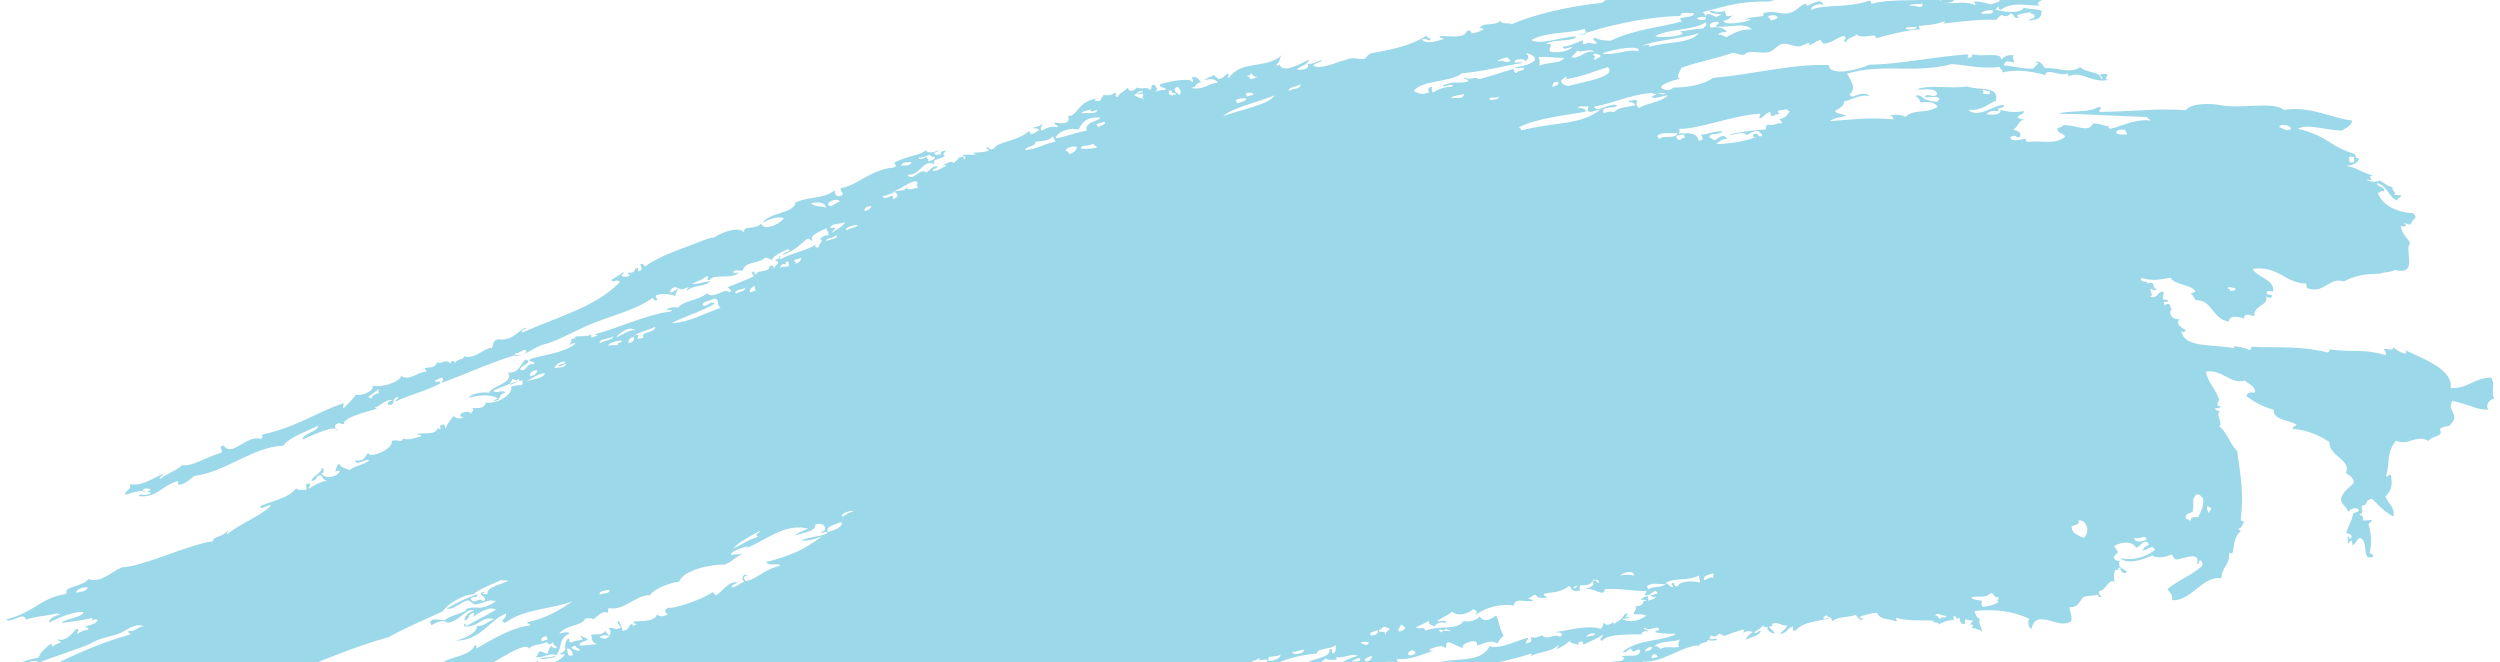 <?xml version="1.0" encoding="utf-8"?>
<!-- Generator: Adobe Illustrator 28.1.0, SVG Export Plug-In . SVG Version: 6.00 Build 0)  -->
<svg version="1.1" id="Livello_1" xmlns="http://www.w3.org/2000/svg" xmlns:xlink="http://www.w3.org/1999/xlink" x="0px" y="0px"
	 viewBox="0 0 842 223" style="enable-background:new 0 0 842 223;" xml:space="preserve">
<style type="text/css">
	.st0{opacity:0.799;clip-path:url(#SVGID_00000078038696849049618030000000481438886604030909_);}
	.st1{opacity:0.7;fill-rule:evenodd;clip-rule:evenodd;fill:#4EB9D8;enable-background:new    ;}
</style>
<g>
	<defs>
		<path id="SVGID_1_" d="M-170,0H952c8.8,0,16,7.2,16,16v191c0,8.8-7.2,16-16,16H-170c-8.8,0-16-7.2-16-16V16
			C-186,7.2-178.8,0-170,0z"/>
	</defs>
	<clipPath id="SVGID_00000023261954314089714190000014791630760058274979_">
		<use xlink:href="#SVGID_1_"  style="overflow:visible;"/>
	</clipPath>
	
		<g id="Gruppo_di_maschere_237" style="opacity:0.799;clip-path:url(#SVGID_00000023261954314089714190000014791630760058274979_);">
		<path id="Tracciato_28407" class="st1" d="M-139.4,383.5c5.1-0.7,11.9-2,15-3.5c3.2,2.2,10.6-4.1,13.5-0.3
			c2.2-0.5-0.2-2.4,2.3-2.8c2,0,3.6,0.5,5.7,0.3c0.9-1.7,4.4-2.1,5.7-0.9c-0.7,0.2-0.2,0.8-0.7,1.1c-2.6-0.6-7.8,1.5-9.6,3
			c3.9-1.2,9.3-1.9,12.3-3.9c-0.6,0.1-1.5,0.5-1.8,0.1c1.6-0.4,1.2-1.3,2.8-1.7c0.7,0.7-0.9,1.6,1.1,0.9c0.5-0.6,0.5-1.3,1.6-1.8
			c4,0,9.6-1.1,12.5-3.2c6.4,1.5,14.4-5.8,17.8-1.2c3.8-2.5,8.3-3.7,12.9-3.5c1-0.4-0.3-1.3,1-1.6c5.3,0.8,9.9-4.6,15.4-5.4
			c0.5,1.6-5.3,1.5-2.8,2.7c6.5-4,14.1-3.2,19.8-5.3c0.3,0.9-2,1.1-1.2,2.2c1.5-0.7,5.4-1.2,7.1-2.6c0.4,0.4,1.1,0.4,1.3,1.3
			c3.3-2.2,7.4-1.8,12-2.6c0.2-1.1-2.1-0.9-0.8-1.4l3-1.1c-0.4,0.7,0.1,1.6,1.3,1.3c4-2.2,9.8-3.2,13-6.1c-0.7,1.9,1.5-0.1,1.7-0.2
			c0.1,0,0.3,0.7,0.4,0.7c8.6-1.1,22-10.3,26.8-9.5c-1.3-0.5,0.9-3.1,3.3-2.6c0.9,0.8-0.6,1.1-0.1,1.8c11.7-5.2,25.3-9.3,39.2-14.9
			c-0.4,0.1-1,0.4-1.2,0c6.8-2,10.2-2.1,15.2-5c5.3-1.3,14.2-5.2,16.9-6.1c-0.6,0-3.2,0.3-2.1-0.5c6.6,0.3,11.2-1.5,18.4-4.5
			c1.6,1.5,6.9-0.5,5.9-2.3c-1.7,0.4-2.4,1.1-2.5,1.8c-0.9-0.3-2.6,1-2.8-0.7c2.5-0.9,10.1-4.3,7-1.4c6.8-4.2,10.7-2.5,16.8-6
			c3.3,3,10.7-3.4,11.2-1.3c1.3-1.6,4.1-2.5,6.8-1.7c-3.6,2.5-7,3-9.1,4.8c1.5-0.7,3-1.2,3.8-0.6c1.5-2,3.7-2.7,6.3-2.4
			c-1-1.6,1.8-1,2.4-0.9c-0.1-1.4-1.7,0.3-1.8-1c2.8-1.8,7-2.8,10.8-2.9c-0.9,0.4-1.5,0.9-1.5,1.5c2.4-1.6,6.6-0.8,5.9-3.1
			c-1.1,0.2-2.9,1.7-3.6,1c2.6-1.7,5.6-2.5,8.7-2.5c-0.7,0.2-3.5,1.3-1.7,1.1c2.5-0.5,2.6-1.6,3.9-2.4c6.4,0.7,9.4-1.5,15.1-2.7
			c-0.1-1.5,3-2.3,5.2-3.3c0.3,0.4,0.7,0.7,1.1,0.9c0.7,0.9-1.7,1-0.6,2c2-0.6,6.1-2.9,9.8-2.4c0.8-1.2,6.1-4.2,8.1-2.2
			c-3.2,1.6-5.9,3.1-8.2,3.1c0.2,1.4-10.4,3.1-8.3,4.9c-0.7-0.6-1.7-0.7-2.6-0.3c-0.4,0.8-1.6,1.9-2.1,3.4c-1.3-2.6-2.2,2.3-4,0.2
			c-1.7,0.3-0.4,1.3-1.3,1.8c-1.5,0.2-2.6-0.5-4.2-0.1c-9.4,6.9-23.8,8.5-34.2,13.6c2.7-0.6,5.7-1.9,7.7-1.2c-0.8,0.4-3-0.1-2.9,1.1
			c1.1,0,2.5-0.8,3.3-0.4c-2.3,1.6-5.2,0.4-5.8,1.3c2.9-0.9,0.7,1.4,0.9,1.4c1.3,0.2,2.2-1.3,4.5-0.4c-0.3-0.7-1-0.6-1.4-1.2
			c1.1-0.3,1.5,0.6,2.6,0.3c4.6-6.2,17.1-6.9,23.9-11.8c1.5,1.7,2.6,0.1,1.9-0.7c1.6-0.2,3.2,0.1,4.7,0.8c0.6-3.2,8-2.8,9.8-5.5
			c4.3,1,9.5-4,13-5c-0.4,0.1-0.8-0.1-0.9-0.5c1.6-0.8,2.4-1.6,4.1-1.1c-0.6,1.3-1.2-0.2-2.6,0.6c5,1.2,9.3-2.9,14.8-3.9
			c0.6-0.8,1.4-1.6,2.2-2.2c1.5,0.7,4-0.7,6.2-1.5c-0.2-1.2,0.2-2.2,2.5-2.7c-3.9-1.5-8.1,0.8-11,2.4c0.9-2-1.9-1.2-0.5-2.9
			c2.6,1.5,9.4-2.8,11.7-3.1c-1,0.2-2.2,0.6-2.6-0.3c1.4-0.6,3.6-2.5,5.3-2c-2.6,0.6-1.1,2-3.4,1.3c1.6,0.9,3.5,1.2,5.3,1.1
			c-0.3-1.2-1.9,0.2-2-1.4c0.5-0.2,0.4-0.5,0.8-0.7c1.2,0.7,5.5-1.6,4.9,0.3c3.2-1.9,8.5-3.5,11.2-2c5.4-3,9.4-5.7,15.7-7.1
			c0.4,0.5,0.6,1.4,1.3,1.3c-0.1-0.9,1.2-1.5,1.6-2.3c0.9,1.2,1.3-0.5,1.9,0.2c-0.6,0.3-0.1,1-0.3,1.4c0.8-0.4,1.7-0.6,2.6-0.5
			c-0.3-1.2-1.9,0.2-2-1.4c1.2-0.4,1.2-1.1,2-1.6c2.6,0.6,4.2-2.8,8.4-2.6c0.1,0.5-0.3,0.9,0.3,1.6c1.7-0.8,0.8-2.2,2.3-3
			c0.2,0.6-0.4,0.9-0.3,1.4c0.9-3.5,8.2-2.6,9.8-3.1c-0.6,0.1-1.5-0.2-0.9-0.5c8.1-2.1,14.3-5.2,21.6-7.7c0.3,0.4-0.4,0.8,0.4,0.7
			c3.1-1.5,17.5-11.3,16.8-5.9c0.4,0,1-0.3,1.2,0c-0.5,0.3-1.4,0.4-1.2,0.9c1.8,0.1,3.9-2,5.8-2.9c0.7,0.4,1.4,0.7,2.2,1
			c2.2-3.8,6.7-0.6,9.8-2.9c0.7,0.9-1.7,0.9-0.6,1.9c3.3-4.6,12.9-4.9,19.3-8.2c0.7,0.9-2.9,0.6-1.3,1.7c4.4-2.7,14.4-4.5,20.1-7.5
			c-0.9,1.6,2-0.1,2.7,0.8c-2.9,3.8-8.5,3-13.2,6.9c0.5,0.4,0.4,2.1,1.4,1.7c-0.2-3.9,6.7-3.8,10.1-6.3c0.5,0.5,1.7-0.2,1.7,1.1
			c2.6-3.3,10.2-5.1,16.4-5.7c0.6-2.1,4.8-1.2,6.8-3c-0.8,0.9,0.3,2.3-1.3,3c-1-0.8,0.7-2-1.2-1.3c0.7,2.9-6.3,3-7.2,4.4
			c1.3-0.3-0.3,0.8,0.7,1.5c1.5-1.7,3.9-1.1,5.1-2.9c1.6,0.8,6.1,0.6,2.8-0.9c2.7,1.6,5.6-1.2,8.2,0c-5.3,1.3-6.4,3.6-10.2,4.9
			c2.9,0.6,3.8-0.5,6-1.1c0.2,0.4,0.2,0.8,0.1,1.3c6.9-1.9,11.3-3.7,17.6-2.9c-0.1-0.5-0.6-1-0.1-1.2c3.7,0.6,9-1.7,12.1-2.8
			c-0.6,0.1-1.2,0.2-1.3-0.5c2-0.6,4.3-1.7,5.2-0.3c1-0.5-0.3-1.8,1.2-2c1.8,0.4,3.1,1.7,5.1,1.9c-2.1-1,5.3-4,4.4-0.8
			c3-0.6,4.1-2.2,7-0.7c0.4-1,1.1-1.9,2-2.6c-1.9-3.5-1.1-4.2-2.5-6.8c-2.2,1.5-3.8,2.4-5.7,0.3c-0.1,1.1-3.9,2.2-5.2,1.5
			c-2.1,3.3-8,1.4-12.9,3.3c-0.6-1.9-1.8,0-3.2-1.2c1.6-0.6,2.9-1.4,4.4-2.1c-0.1,1.3,0.7,1.4,2,1.9c0.2-1.3,2.7-1.7,3.8-1.1
			c-0.2-1.7-2.3-0.1-3-0.8c1.6-1.1,3.7-2,5-3.1c1.9,1.8,5.3,0.7,7.1-0.8c1.3,0.6,1.4,0.7,0.8,1.9c3.7-2.7,8.3-3.8,12.9-3.2
			c0.1-3.1,5.4-0.5,6.6-1.8c-0.7,0-1.4-0.3-1.9-0.7c1.6-0.1,1.1-1,2.7-1.1c0.5,1.5,2.3,0.9,3.6,1.1c0.2-0.8-1.9-0.9-0.6-1.5
			c4.1-0.6,5.8-0.7,8.3-2.6c0.9,1.1,1,2.3,3.7,1.5c-0.3-0.5-0.4-1.1-0.1-1.6c-1.4-0.2-1.5,1.6-2.3,0.6c2.4-1.5,5.4,0.5,6.7-2.6
			c0.8,0.2,1.9-0.2,2,1.1c-1,0.1-0.9-1.4-2.3-0.6c1.3,1.6-1.1,2.2-2.5,2.7c3.1-0.6,6.5,3,6.7,0c5-0.3,8.7,0.6,14,0.7
			c0.1,0.6-0.5,0.8-0.5,1.4c2.7,0.2,3.2-2.9,4.3-0.6c-2.2,0.6-5.1,0.9-5.7,2.2c0.7-0.2,1.5-0.1,2.1,0.3c-2.4-0.4,0.1,1.6-3.9,1.8
			c0.9,1.3-0.9,1.5-0.5,2.6c1.3,0.3,3.2-0.2,4.2,0.6c-3.1,2-5.4,2.2-8.1,1.2c0.6-0.4,2.5-0.2,2.2-0.9c-2.5,0.8,1.1-1.7-1.4-0.9
			c-0.8,1.9-2.4,2.4-3.7,3.4c0.3-1.8-1.7,1.5-3.2-0.4c-0.6,0.6-0.4,1.5-1.2,2c-4.5-1.5-11.4,0.7-15.4,1.1c0.9,0.2,2.2-0.2,2.5,1
			c-0.5,0.1-0.4,0.4-0.8,0.6c-2.1-1.3-4.4,1.4-5.9-0.5c-2.4,0.7-2.1,1-3.9,0.6c-0.1,0.9,1,1.7-1.7,2.1c-0.2-0.8,0.9-1.1,0.7-1.9
			c-3.7,0.9-9.8,4.1-12.9,2.8c-3.5,7.4-16.7,2.2-19.7,7.8c-0.2-0.5-1-0.1-1.3-0.5c1.3-0.1,1.6-0.6,0.9-1.5c-2.3,0.8-2.3,0.6-6,0.9
			c1.7,1.8,5.2,0.4,7.2,1.6c-0.7,1-3.3,1.3-5,1.9c1.1,0.9,5.3-0.3,6.6-0.7c0.1,0-0.3-1.3,0.4-1.4c0.7-0.1,1.7,0.7,2.4,0.6
			c3.3-0.6,7-3.8,9.6-2c-1.7,0.3-2.3,1-2.3,1.9c7.4-3.1,12.7-3.3,21.3-6.1c0.2,0.4-0.2,0.5-0.1,0.9c2.6-1.7,6.5-1.1,9.2-3.8
			c0.1,0.6-0.5,0.8-0.4,1.4c1.6-0.8,3.1-1.7,4.4-2.9c-0.6,1.2,2.1,0.8,2.8,1.8c-0.4-0.8-0.1-1.3,0.9-1.5c1.2,0.3-0.2,1.1,0.9,1
			c2.2-1.1,4.8-2,6.3-3.3c0.3,0.7-1.8,1.9-0.2,2.1c2.1-2.7,10.9-1.9,13.7-2.2c-1.5-0.1,1-1.6,1.7-0.8c0.2-1.1-2.3-0.7-1-1.4
			c1.2,1.3,3.8-0.5,4.5,0.1c1.2,1.2-1.5,0.6-0.9,1.5c2.3,0.4,4.7,0.5,7,0.4c-3.6,2.6-13.1,1.7-18,6.1c0.7,0.8,1.9-0.8,2.6-1.1
			c1.3,2.4,1.7-0.2,3.2,0.5c0.1,3.3-4.9,1-6.5,2.5c0.6-0.1,1.1-0.2,1.2,0.5c-0.5,0.1-0.4,0.4-0.8,0.6c-2.9,0.5-8.5,0.4-8,2.5
			c-2.3,0.4-5.1-1.7-6.7-0.3c2.6,0.1,5.2,0.3,6.9,1.9c0.2,0.5-3.2,1.1-1.5,1.2c2.8-2.1,4.1-2.2,7.2-3.1c-0.6-0.5-2.2,0.6-2.3-0.7
			c1.4-0.2,3.4-1.3,3.9-0.2c-1.1,0.9,1.5,1.8,1.3,0.9c-1.4,0-0.2-1.5,0.3-1.7c0.3,0.5,1.2,0.1,2-0.1c0.1,0.6,0.5,1.1,1,1.4
			c1-0.3,2-0.8,2.9-1.5c6.6,0.6,13.1-5.4,19-5.4c-0.3,0.1-0.5,0.2-0.3,0.5c0.4-1.9,3.6-1.2,3-2.3c0.6,0.2,3.3,0.3,3.3-0.3
			c-0.5-0.6-2.1,0.5-2.5-0.3c-0.1-0.4,0.3-0.7,0.6-1c1.5,0.8,1.5,0.2,2.7-0.6l1.7,0.8c2.1-0.9,4.2-1.6,6.4-2.2
			c0.2,0.4,0.1,0.8-0.1,1.2c0.9-0.7,2.2-0.8,3.2-0.3c-1,0.6-1.9,1.5-2.4,2.6c1.7-1,5-1.3,5.1-3.1c-0.9-0.1-1.5,1.5-2.2,0.5
			c1.1-0.6,2.2-1.3,3-2.3c0.2,0.7,0.7,0.8,1.6,0.5c-0.7,1.2,1.2,2,2.2,2.4c-0.2-1.5-1.4-1.3-1.7-2.5c2.1-0.1,0.3-0.7,1.1-1
			c2.2-0.6,2.9,0.9,4.9,0.6c-0.1,1.3-1.9,1.8-2.3,2.9c2.5-0.3,2.2-2,4.3-2.5c0.2,1-0.5,1.4,0.9,1.4c2-2.9,7.8-3.2,11.1-4.1
			c-0.8-0.8-1.1,0.9-1.8-0.1c0-0.6,0.8-0.6,1.1-1c0.5,0.9,1.9,0.5,1.9,2.1c2-1.8,5-1.2,7.9-2.2c0.5,0.5,1.8,2.7,2.5,1.2
			c-0.5,0-1,0.1-1.1-0.6c1.9-0.7,3.8-1.1,5.8-1.4c0.9,2.7,4.3,1.9,6.4,3c0.8-0.7-0.7-0.9,0.1-1.2c4.7,1.2,7.2,0.7,12.9,0.9
			c-2.5,1,2.6,0.2,1.1,1.5c1.6-1.1,4.7-2.1,5.9-1.5c-0.6,0.4-1-1.8-0.3-1.6c0.9,0.6,0.4,1.4,1.7,0.6c0,1.4,0.5,2.2,1.6,2.2
			c0.5-0.3-0.2-1.5,0.5-1.6c1.3,0.5,1.6,0.2,2.5,0.5c-0.5,0.3-0.9,0.7-1,1.3c1.3-0.4,0.8,0.7,0.6,1.1c1.2,0.1,2.4,0.5,3.4,1.2
			c-0.3-1.9-1.5-2.8-0.7-4.3c-1.3-0.1-1.4-1.7-2-2.6c3.2-0.4,6.4-0.4,9.6,0c3.1,0.4,6.1,1.3,9,2.6c-0.7,1.2-0.4,2.7,0.7,3.5
			c0.7-3.8,3.1-3.6,5.7-3c2.7,0.7,5.5,1.9,7.7,0.3c0.4-2.2-0.4-2.4-0.6-4.7c2.8,0.2,3.3-1.8,4.5-3.3c2.1-0.8,3-0.4,5.2-0.9
			c0,0.5,0.1,0.9,0.7,0.8c0.9-0.4-0.9-0.7-0.4-2c2.3-0.3,3-4.1,5.2-3.2c-0.4-1.4-0.3-3,0.4-4.3c0,0.5,0.9,0.5,1,0
			c-0.6-0.1,0-0.6,0.7-0.4c-0.8,0.6,1.6,3,2,1.2c-1.2-0.8-3.4-1.5-2.3-3.6c-0.9,0.3-1.8-0.2-2.1-1.1c0,0,0-0.1,0-0.1
			c0.4-0.6,0.9-1.1,1.5-1.6c-0.4-0.7-0.9-1.4-1.4-2c1.6-1.2,5.9-2.3,7.5,0.5c1.4-0.5,3.2-3.8,4.3-1c-1,0.3-1.8,1-2.2,1.9
			c1.4,0.1,3.4-2.4,4.2-0.2c-3.3,2.6-7.6,3.7-11.7,2.8c2.6,2.2,7.3,0.6,10.8-0.9c1.3,1,4.5,0.7,6.4-0.4c0.7,0.3,0.7,1.4,1.4,1.7
			c1.2,0.1,3.4-0.8,5-1c1.7-0.2,2.9,0.2,2.3,2.4c1,0.7,0.4-1.3,1.1-1.1c0.7,0.4,0.9,1.3,0.5,2c-1.8,1.5-3.7,2.8-5.8,3.9
			c-2,1.1-4,2.4-5.8,3.8c0.7,1.1,1.8,1.7,1.6,3.7c6.3,0.6,10.4-8.5,16.6-7.3c0-3.8,3.1-4.9,2.5-8.5c0.4,0.1,0.9,0.1,1.3-0.2
			c0.5-3.1,0.6-5.4,2.6-7.2c0.2-0.6-0.8-0.3-0.7-0.9c1,0.2,1.3-1.4,1.9-2.1c0-0.6-1.2-0.2-1.1-1c1-8.8,0.1-13.4-1.2-23
			c-2.5-2.3-3.2-6-6-8.3c1.3-1.5-1.4-3.5,0.1-5.2c-1,0-1.5-0.3-1.5-1c0.9,0.2,1.6,0.1,1.8-0.6c-2.1,0.1-0.5-1.9-0.5-2.1
			c-0.7-3.2-3.9-5.9-4.4-9.5c5.1-1.1,8.7,4.6,13,2.9c1.3,1.3,3.7,1.9,3.5,4.1c-1.4-0.1-2.6-0.1-2.9,1.2c2.7,2.1,5.8,3.7,9.2,4.6
			c-0.3,3.5,5.1,3.4,7.7,5c-0.3,0.8-1.2,0.3-1.3,1.4c4.4,0.4,8.7,2,12.4,4.5c-0.4,4.7,7.6,6,5.5,10.4c1.3,0.9,2.8,1.7,2.6,3.4
			c-1.4,1.6-3.1,2.3-4.2,5c-0.3,2.2,2.1,3,2.4,4.7c0.9-1.3,3.3-1.8,3.6-0.4c-0.6,0.6-1.3,0.5-2,1c-0.3,2.5-1.7,4.2-2.3,6.6
			c0.9,0.2,2.5,0.3,1.5,1.9c-0.6,0-0.4-1.4-1.2-0.5c0.8,0.4-0.1,1.6,0.5,2c1.6-2.3,1,0.3,1.4,0.6c1.2-0.5,1.1-1.7,2.4-2.5
			c1.6,0.5,1.7,2.7,1.9,4.4c0.2,1.7,0.5,2.9,2.7,1.9c0.1-0.6-0.7-0.8-1.3-1.1c0.7-3.2,0.6-6.6-0.4-9.8c0.4-0.4,0.8-0.5,1.2-1.3
			c-1-0.2-2,0.3-3.1,0c0.1-0.8,0.2-1.6-1.2-1.8c2.2-1.2,0.2-1.9,1-3.1c1.2-0.2,1.2-0.4,1.9-1.9c0.6,0.2,1-0.8,1.6-0.2
			c1,0.9,2,2,3.1,3c1.2,1.1,2.5,2,3.9,2.8c0.3-1.2,0-2.5-0.7-3.6c-0.8-1-1.4-2-2-3.1c2.6-2.9,2.2-4.3,1.9-7.2c-0.7-0.8-1,1-1.7,0.2
			c1.4-3.9,0-7.9,3.4-11.9c4,2,6.8-2.3,10.9,0.1c1.2-1.5,2.7-1.2,4-2.3c0.4-0.7-0.1-1.2-0.1-1.8c0.9-0.6,2-0.9,3-0.9
			c4.5-4-1.1-5.1,1.2-8.5c2.1,0.5,4.2,1.1,6.2,1.8c1.9,0.8,3.9,1.2,6,1.2c-1.2-1-0.1-3.5,1.9-3.7c-1.3-2.1,0.5-5-1.1-7.1
			c-5.4-0.1-7.9,3.8-13.6,3.5c0.5-3.3-2.3-6.1-6-8.2c-3.5-2.2-7.8-3.6-9.5-4.8c0.5,0.2,0.6,0.8,0.4,1.3c0,0,0,0.1-0.1,0.1
			c-2.2-0.4-2.9-1.3-4.1-2.1c-0.4,1.6-2.5,0-3.3,0.7c0.5,0.5,1.1,1,0.6,1.9c-3-0.9-6.1-1.4-9.2-1.4c-3.2,0-6.4-0.1-9.5-0.5
			c-0.2,0.4-0.3,1.1-0.8,1c-9.4-2.3-16.4-1.5-25.6-1.9c-0.2,0.5-0.1,1.1-0.7,1.1c-1.7-0.9-4.2-1.2-5.4-1.4c0.3,0.1,0.5,0.4,0.3,0.8
			c-7-1.5-16.9,0.1-17.8-5.8c0.6,0.5,1.1,0.5,1.5-0.3c-1.3-0.7-3.7-2.1-2.1-3.7c-2.5,0.3-4-2-2.7-3.3c-0.1-0.5-0.7-0.8-0.4-1.6
			c-1.6-0.4-1-0.4-2,0.3c0-0.4-0.1-0.9-0.4-1.2c0.8,0,1.7,0.1,1.6-0.7c-3.4,0.2-0.6-1.8-1.8-2.8c-2,0.1-1.4,2.4-4.2,1.8
			c1.2-0.8-0.1-1.5,0.1-2.8c0.3,0.1,1.9,1.1,2,0.1c-1.3-0.1-0.7-1.5-1.4-2c-0.7-0.1-1.4,0-2.1,0.3c1.9-1.4-2.7,0-1.5-2
			c3.4,1.1,6.3,0.6,9.8-0.1c1.2,2.7,7.3,2.1,8.3,4.8c-0.6,0.1-1.1,0.3-1.6,0.7c1.1,0.4,1.1,1.5,1.8,2.1c5.5-0.2,5.4,6.3,11,7.2
			c0.4-2.1,2.9-1.9,5.1-1c0.3-2,1.8-1.3,3.6-0.8c-0.4-3.8,5-3.5,3.9-6.7c0.6,0.6,1.7,0.8,2.1-0.1c-0.2-0.7-2.5-0.2-1.8-1.4
			c0.2-0.6,1.3-0.2,2.1-0.1c0.6-4.1-5.3-4.7-6.9-7.6c4.3-0.7,7.1,0.6,9.7,2c2.6,1.4,4.9,2.9,8.3,2.9L777,97
			c5.7,2.3,7.4-3.9,12.4-2.2c3.4-1.9,7.5-2.7,12.5-2.6c-0.3-0.6,3.6-0.3,4.5-1.3c8.6,2.2,3-7.1,5.4-9c-1.1-1.9-3.1-3.5-3.2-5.8
			c2.1,0.5,1.9-0.3,1-1l2.2,0.6c0.8-2.4,2.9-2,0.9-3.9c-6-0.3-10.5-3-11.9-6.9c0.9,0.2,0.8-0.9,2-0.4c1.1-1.6-2.6-1.5-2.2-2.9
			c3.9,1.3,3.4,4.4,6.8,6c-0.1-1.2,1.2-0.8,1.3-1.8c-1.1-0.3-1.4,0.1-2.5-0.2c1.4-0.5-0.8-1.4-0.4-2.6c-2.6-0.5-2-1.1-4.4-2.2
			c-0.5,0.6-3.9,0.6-4.3-0.4c3.7,0.9-0.7-1.2,2.2-1.2c-4.9-1.6-6.1-3-9.2-3.3c2.1-0.2,3.9-0.8,4.5-2.5c-1.7,0-1-1-1.5-1.5
			c-3.2-1-6.2-2.4-8.9-4.3c-3.1-2-6.6-3.4-10.3-4.2c2.9-1.8,8.4,0.2,14.8,0.6c1.3-1,3.3-1.4,3.5-3.4c-3.5-0.4-7.2-1.7-11.1-2.7
			c-1.9-0.5-3.9-0.9-5.9-1.1c-2-0.2-4-0.1-5.9,0.2c-3.9-3-14.5-0.2-21.6-1.6c-2.8-0.6-9.7-0.8-11.5,1.7c-4.6-0.3-9.1-0.3-13.7,0
			c-4.8,0.2-9.8,0.5-15.3,0.6c-0.7-1,1.9-1.7-0.6-1.6c-3.1,2-10.3,1-13.3,2.2c10.3,0.1,19.4,0.8,29.8,1.1c0.1,0.6,1,0.7,1.2,1.2
			c-6.6-1-15.3,4.9-14,1.8c-0.6,0.5-3.2-1-5.4-0.8c-1.4,3.5-6.2,0.1-10.2,0.6c0.2,1-2.3,0.4-1.7,1.6c0.2,1.2,2.4,1.1,2.5,2.3
			c-3.5,2.8-7.4,1.1-12.9,1.7c-0.3-0.6-0.8-0.6-0.1-1.2c-1.4,0.3-5.5,1.5-5.4-0.5c2.8-0.9,1,0.1,3,0.2c1.1-1.5-0.3-2.2-2-2.7
			c1.7-0.9,1.4-2.9,3.9-3.4c-0.9,0.1-1.8-0.1-2.5-0.7c0.4-0.9,2.2-1,2.2-2.1c-2.6,0.5-5.3,0.4-7.9-0.4c0.2,2.1-3.6,1.6-4.7,1.5
			c0.6-1.1,2.3-1.4,4.1-1c-1.3-1.7,2.3-0.7,1.6-2.1c-2.5-0.5-8.5,4.8-11.9,1.6c5.4,0.2,6.2-2,9.3-3c1.4-5.3-5.8-3.4-9.7-4.9
			c-5.1,0.9-13.2-0.7-16.9,1c1.9,0.3,6-0.8,6.9,1.4c-1,2.1-3.7-0.7-4.1,1.2c2.7,0.3,3.7-0.7,5,0.7c-0.8,0.1-0.4,0.7-1.1,0.9
			c-2.5-0.2-5.4-1.1-5.2-2.3c0.4,1.2-1.9-0.8-1.7,0.6c0.9,0.3,1.1,1.2,1.5,1.9c2.9-0.4,4.9,0,5.7,1.5c-4,2.5-7.9,0.5-10.9,3.4
			c-0.6-0.8-4.5-1.1-5.4-0.2c1-0.2,1.4,0.2,1.4,1c-8.8-0.8-13.7,0.1-21.4,0.6c1.9-1.4,3.2-1,5.6-1.9c-1.3-0.5-3.2-0.5-3.9-1.5
			c1.8-1.1,3.3-1.9,3-3.2c3.2-0.7,5-2.4,8.7-1.9c-1.6-1.5-4.2-0.3-6,0.3c-0.1-0.4-0.6-0.4-0.8-0.7c2.4-2.4,0.8-4-0.8-7.1
			c12-3.6,23,0.1,35.2-3.2c4.6,0.1,9.5,1.8,16.3,0.9c-0.2,1,1.2,0.8,0.8,1.9c5.3-1.3,10.6-0.2,14.4,0.9c0.4-2.7,5.3,0.7,7.5-0.6
			c0.3,0.6,0.8,0.7,0,1.2c4.7-2.6,8,2.3,13.8,1c-2.7-0.3,2.3-2.2-2.5-2c-0.8,0.9,1.6,1.5,0,1.6c0.1-2.4-5.1-1.9-7-3.9
			c-3.4,2.3-7.1,0.2-11.9,0.3c-0.5-0.7-1.8-3.1-3.3-1.8c2.5-0.3-0.4,1.4-0.5,2c-3.6,0.2-6.9-0.9-10.1-1.1c1-1.9,0.9-1.3,3.6-1
			c-0.2-1.5-0.8-1.1-0.2-2.4c-2.9-0.3-3,0.9-4.3,1.4c0.6-2.7-7.3-0.6-9.6-1.8c0.2,0.8-0.4,1.3-1.7,1.3c0.2-0.6,0.7-0.7-0.1-1.2
			c-11.9,0.9-22.3,3.3-33,3.5c-3.3,1.7-13.3,4.1-13.6,0.1c-13-0.4-25.3,3.2-38.9,4.3c-3.9,2.7-9.5,3.3-13.7,3.3c0.6,0-1,1.1-2.2,0.8
			c-4.6-1.1,2.1-3.4,5.6-3.9c-3,0.7-0.8-2.5-0.4-3.6c6.3-2.2,11.6-3,17.2-5c1.6-0.1,2.1,0.9,3.9,0.6c2.1-1.9,5.5-0.1,8.5-0.9
			c1.7-0.5,2.6-2.3,4.3-2.7c1.9-0.4,4.1,1,5.8,0.8c1-0.1,2.6-1.1,3.5-1.3c-0.1,0-0.2,0.8-0.4,0.9c1.8-0.3,2.5-1.5,4-1.7
			c0.3,0,0.7,1.1,0.9,1.1c2.3,0.4,4.6-2,7-2.5c2,0.9-1.7,2,1,1.9c-0.1-1.3,2.5-1.4,3.3-2.4c2.1,1.9,6.9-1,6.5,1.3
			c4-1.2,11.3-2.9,15.3-3.1c-0.7,0-0.8-0.6-0.8-1.1c4.7-0.4,6.2-0.6,8.7-1.6c0.1,0.4-0.4,0.5-0.5,0.8c7.1-0.8,13.2-1.5,17.8-1.2
			c0.5-0.6,1.1-1.2,1.8-1.7c1.7,0.9,2.1,0.5,3.2-0.6c1.4,0.7,0.9,2.3,2.7,1.4c-2.3-1,2.5-1.4,3.8-1.7c0.1,0.8,1.8,0.4,1.4,1.5
			c0.3,0.9-1.8,0.5-1.9,1.3c4.3-0.3,4.2-1.5,4.3-3.3c-1.6-0.6-4.2-0.5-6-1c-1.1,2.3-8.1,1.3-9.7,0.5c0.9-0.1,0.5-0.7,1.2-0.9
			c0.1,0.5,0,1.1,0.8,1.1c3.5-2.7,7.7-1.5,13-1.4c-1.6-1.5,1.2-1.2,1.1-2.8c-5.2,0.2-10.4,0.5-15.1,0.7c2.1,0.6-1.8,1.3-2.4,1.7
			c-1.3-0.5-5.1-1.4-6-0.8c0.8,0,0.8,0.6,0.8,1.1c-2.9-1.6-6.7-0.5-10.5-0.8c4.1-0.1,2.1-0.9,5-1.6c-2.9-0.3-4.5-0.7-6.4,0.9
			l-0.2-1.2c-5.8,1.8-15.5,0.1-22.9,2.2c-0.2-0.5-0.1-1.1-0.8-1.1C623,2.8,613,1.4,610.1,3.4c-0.6-1.4,2.4-2.4,4.1-1.7
			c-1-2.7-4.2-0.1-5.7,0.3c0.1,0-0.3-0.7-0.2-0.8c-2.4,0.7-3.1,2.6-5.7,3.2c-3.3,0.7-4.7-1.2-8.9,0.1c1.7,1.6-4.5,0.8-5.8,2.1
			c6.6-0.8-6.8,2.9-7.5,0.4c2-0.2,2.1-1.2,3.3-1.8c-3.3,0.7-1.9-0.1-2.9-1.5c-2.6,0.9-3.2-0.2-5.1,0c0.6,1.2,3,0.7,4.2,1.3
			c-0.6,0.1-1.2,0.3-1.7,0.7c-1.5-0.2-3-2-3.8-0.2c-0.1-0.6-0.5-1.2-1-1.4c9.5-2.5,13-3.7,22.6-3.6c5.3-2,11.8-0.3,17.2-3.2
			c0.2,0.7,2.1,0,2.1,0.9c7.6-2.1,16.8,1,22.8-2.6c-1.8,0.1-4.3,0.8-4.6-0.3c2-0.1,10.8-2.3,9.2,0.7c1.6-0.5,3.4-0.8,5.1-0.9
			c0.7-1.7-3.3,0.2-3.4-0.9c2.9-0.5,9.3-1.8,11.8,0.2c5.9-0.5,11.2-1,16-1.1c4.4-0.2,8.8,0.1,13.2,1c0.3-2.1,1.4,0.9,2.7,0.7
			c1.7-0.6-0.7-1.9,0.5-2c0.7,0,0.8-0.3,1.3-0.4c2.6-0.4,2.5,0.9,4.1,1.1c0.8-1.1,4.1-0.8,6.7-0.9c0.6,2.9,5.4,1,8.2,1.1
			c11.1,0.3,26.2,2.2,35.2,2.4c-7-1.4-9.5-0.6-15.3-2.6c-8.3,1.4-18.6-1.1-27.5-0.6c0.1-1-1.1-1.2-1.4-1.9c0.8-0.6,2.5-0.7,3.4-1.2
			c-2.7-0.8-9.8,1.8-14.3-0.5c-0.3,1.3-2.5,0.7-4,0.5c-1,1.4-4,2.1-7.3,2.5c-2.8,0.4-5.7,0.4-8.6,0.3c0.1-0.8,6-0.4,3.9-1
			c-2,0.1-4,0.3-4.1-1c1.1-0.3,3.9,0.3,3.9-0.6c-2.2-0.5-6.4,0.5-5.6-2.1c-2.8-0.1,1.1,1.4-1.8,1.7c-0.2-0.3-0.6-0.4-1.4-0.3
			c-1.1-1.8,1-2,1.7-2.9c-3.1-0.9-3.1,0.8-3.2,1.4c-2.2-0.9,1.6-1.6-0.3-2.4c-2.4-0.4-4.9-0.5-7.4-0.2c0.6,0,1.1,0.3,1.4,0.7
			c-1.2-0.1-2.6,1.4-3.3,0.2c0.8-0.1,1.9-0.1,1.9-0.5c-3.9-0.8-9.7,0.7-12.1-1c-1.5,0.7,1.4,1.1-0.4,1.6c-3.7,0.9-3.6-1.1-6.2-1
			c-0.3,0.6,1.1,1.9-0.3,2c-2.3,0.1-6.1,1.3-6-0.6c0.6-0.4,4.9-0.9,3.1-1.1c-3.5,1.1-6.2,0.6-7.5,2.4c-2.7-0.2,0.1-2.2-2.4-2.1
			c-0.9,0.3,0.2,1.5-1,1.7c-1-0.6-8.1-1.4-4.6-0.2c-2.4,0-4.8,0.1-7.1,0.5c0,0.6,0.5,1.4-0.3,1.6c-5.1,0.1-10.1,0.6-15.1,1.5
			c-4.6,0.9-9.2,1.6-13.9,1.8c-0.1,0.7,1.2,0.8,0.3,1.2c-3.6-0.1-6.6-0.1-8.5,1.8c-0.1-0.4,0-0.9,0.3-1.3c-2.3,1.1-5.8,0.8-8.2,0.6
			c1.2-1.8,4.7-1.1,4.8-3.7c-4.2,0.9-5.1,4.5-10.2,4.6c-0.6,1,2,1.2,0.5,1.5c-2-0.2-2.5,0.1-3.5,1c-0.4-1.3-2.2-1.1-3.6-1.4
			c-4.3,2.3-9.8,0.6-13.4,3.8c-9.8,0.8-23.5,4-30.4,7.2c-0.8-0.8-3.4,0.3-3.6-1.2c-2.8,2.1-5.5,0.2-7.3,2.5c0.7-0.1,1.4-0.2,1.4,0.5
			c-1.2,0.6-2.5,1-3.9,1.3c-0.3-0.6-0.4-1.3-1.6-0.9c-0.9,2.9-6.5,1.5-9.3,1.8c0.1,0.8,1.1,0.6,1.6,0.9c-2.1,0.7-6.2,2-7.5,0.2
			c1.3-0.8,2.6,1.1,3-0.3c-0.8,0.1-1-0.7-1.6-0.9c-5.4,3.6-14.2,5.1-18.3,5.8c-1.5,0.3-1.7,1.7-2.4,1.9c-1.8,0.4-3.9-0.9-6.6,0.5
			c0.5-0.3-0.8,0.2-2.3,0.6c-0.6,0.2-6.1,2.5-8.2,1.3c-0.6-0.9,4.1-1.7,2.3-1.9c-2,0.7-2.4,1.3-4.5,1.2c1.3,1.8-2.2,2.3-3.6,1.8
			c1.5-1,4-1.8,4.2-3.2c-3.2,1.5-9,4.9-10,1.5c0.2,0.4-0.8,0.7-1.1,0.3c1.9-1.6,0.6-2.1,2.2-3.5c-5.7,5.2-13.9,1.5-18.2,8
			c-0.4-0.7,0.2-1-0.1-1.6c-1.7,0.5-1,1.6-3.5,1.8c-0.2-0.7-1-0.6-1.2-1.3c-1.4,0.6-2.9,1.1-3.5,1.8c2.4-0.9,3.8-0.4,4.7,0.7
			c-3.9,0.5-4.9,2.7-9.1,1.8c2.4-0.3,1.1-1.6,3.5-1.9c-0.9-0.7-1.3-2.3-3.2-1.6c0.2,0.6,0.8,1.3,0.1,1.6c-0.4-1.8-7.8-0.2-10.9,0.7
			c0.1,1.6,1.9,0.6,2.1,1.9c-1.2-0.1-2.4,0.1-3.4,0.6c0.7-1.2,0.4-1-0.5-2.4c-1.9,0.2-0.2,1.4-1.7,1.8c-0.6-1.4-3.2,0.1-4.1-0.9
			c-1.8,2-3,1.1-3.1,0.1c-1.6,1.6-2.6,1.5-3.5,3.2c-1.3-0.5-0.2-0.5-0.7-1.5c-2.1,1.1-2,0.9-4,0.8c-0.6,0.7-0.8,1.5-1.4,2.1
			c-1.3-0.4-2.3,0.4-1.1-0.9c-6.3,1.1-6.2,5.9-9.5,5.9c1,2.8-2,2.5-4.5,2.2c-0.3,1.1,2.1,0.9,0.7,1.5c-1.9-0.3-3.1,0.1-5,1.2
			c-1-1,0.3-1.4,0.1-2.2c-0.9,1-2.9,0.8-3,1.4c0.8-0.1,1.5,0.1,2.2,0.6c-1.3,0.4-1.2,1.1-3,1.4l-0.6-1.1c-3.5,3.4-10.7,3.6-11.8,5.9
			c-1.5,0.9-1.6-0.6-2.7-0.4c0.2,0.4,0.6,0.8,1.1,0.9c-0.9,1.3-8.6,0.5-4.2,1.4c-2.6,0.7-4.1-0.5-5.1,0.8c1.3-0.3,1.7,0.6,0.6,1.1
			c0.5-0.8-0.2-1.3-1.6-0.7c-0.2,0.8-1.2,1.3-2.1,2c0.9-1.5-2.8,0.1-3.3,0.7c0.5-0.1,1-0.3,1.2,0c-1,0.5-3.4,2.2-4.7,1.6
			c0.1-0.6,2-0.7,1.7-1.4c-2.1-0.1-2.1,1.3-3.8,2.1c-2-1.9-4.3,3.4-6.3,0.8c4.9,0,5.2-5.6,9.2-3.5c-1-2.1,1.4-1.4,3.4-2.9
			c-1.2-0.9,0.4-1.2,0.3-1.8c-2.6,0.5-1.3,0.9-1.7,1.4c-0.7-0.2-2,0.5-2.2-0.6c0.6-0.3,1.5-0.4,1.4-0.9c-2,1-3.4,0.9-4.3,0.1
			c-2.3,1.8-4.8,1.4-10.3,3.9c-0.6,1,1.3,0.9-0.3,1.8c-7.7,0.6-12.2,6-17.9,7c-0.5,1.5,2.1,1.8-0.4,2.7c-1.6-0.1-1.6-0.9-1.7-2
			c-4,3.1-8.3,1.9-13.2,4.1c-0.4,3.8-9.2,3.3-11,6.9c2.1-1.4,5.2-2.4,7.1-1.6c-1.2,2-7,4.5-7.6,1.8c-2.1,2.3-6.1,0.4-5.8,2.9
			c-1.9-2.1-7.7,0.1-10.5,2c0.4-0.3-1-0.1-2.3,0.4c-6.6,2.7-15.2,5.2-20.6,9.2c-0.4-0.5-0.7-1.3-1.6-0.7c0.5,0.9,1,1.9-0.5,2.3
			c-0.8-0.7,0.8-1.7-1.1-0.9c-0.2,1-1.2,1.6-2.1,1.3c-0.1,0-0.1,0-0.2-0.1c-0.8,0.9,1.1,0.6,0.1,1.3c-0.8,0.3-1.7,0.3-2.4,0
			c-0.3-0.6,1.1-0.8,0.4-1.4c-1.4,1.5-2,1.3-3.9,2.7c0.6,1.3,1.7-0.7,2.9,0.7c-8.2,8.5-22,12.1-32.9,17c-1.1-0.7,2.8-1.7,0.9-1.6
			c-4.3,2.8-4.7,4.3-9.3,3.9c-1.8,0.7-1.2,2-1.9,2.9c-2.3-0.2-6,4.2-9.4,2.7c0.5,1.4-2.5,0.8-2.8,2.4c-0.8-1.3-1.5-0.7-1.7,0.2
			c-1.5-2-3,0.5-4.6-0.5c-0.1,1.5-1.6,1.8-3.8,1.9c-0.8,0.9,1.1,0.6,0.1,1.3c-2.9,0.1-5.5,3.3-8.3,1.4c-0.4,2.2-7.3,4.2-9.6,3.2
			c0.8,2.2-5,3.9-5.5,3c-1.3,1.7-2.8,3.3-4.4,4.8c-0.1-0.6,0.2-1.2,0.1-1.8c-9.3,3.1-15.3,7.9-27.5,10.6c0.4,0.6,0.2,1.1-0.3,1.4
			c-5-1.4-9.9,6.5-12.6,2.2c-2.5,1,0.5,1.3-0.9,2.5c-5.8,1.8-9.1,4.5-13.1,4.2c-2.5,2.2-4.1,2.3-7.4,4.6c-0.6-0.8,1.2-0.9,0.8-1.6
			c-4.6,2-6.4,3.9-11.1,3.4c1.2,1.6-1.8,2.2-1.4,3.6c2.7-0.9,6.1-2.1,8.6-0.7c-1.7,1.5-3.8-0.2-4.1,1.1c6.2,0.6,7.3-3.2,13.1-5.1
			c0.2,0.4,0.3,0.8,0.2,1.3c2.3-0.1,3.9-1.8,5.4-3c10.7-1.3,19.4-9.7,30-10.2c1.9-2.7,7.3-4.6,11.7-6.7c0.2,2-5.4,2.6-5.1,4.6
			c2.4-0.9,11.6-5.7,11.7-2.7c-0.6-0.9-1.5-2-0.3-2.5c1.2-0.8,1.4,0.3,2.4,0c-0.3-2.3,8.5-4.3,11.4-5.2c-0.4,0.1-0.8-0.1-0.9-0.5
			c1.3,0.3,3.4-2.9,5.9-2.3c-1.2,0.3-1.8,0.8-1.5,1.5c2.8,0.5,0.8-2.1,3.3-2.6c0.6,0.8-1.2,0.9-0.8,1.6c3.9-2.1,11.8-4.1,15.1-6.2
			c-0.1-1.4-1.8,0.3-1.8-1c0.8-0.1,2.3-1.4,2.7-0.6c0.2,0.6-0.5,0.9-0.4,1.4c7.7-2.7,14.8-6.2,24.4-9.2c2.2,1.2,7.1-3.1,10-3.7
			c3.8-0.9,9.2-3.9,14.1-6.1c7.8-3.5,16.8-5.3,22.5-9.6c0.4,0.5,0.7,1.3,1.6,0.7c-0.2-0.6-0.9-1.3-0.3-1.6c2.1-0.6,4.3-0.5,6.3,0.3
			c0.2-0.9,0.5-1.8,1-2.5c-1,0.2-1.9,1.9-3,1.1c0.9-0.5,0.3-1.4,2.1-1.6c3.4,1.5,1.4,0.5,4.9,0c-0.9,0.3-1.1,0.7-1.1,1.3
			c1.7-2,6.3-1.3,7.9-3.3c-3,0.4-3.6,1-6.2,0.9c2.5-1.2,3.2-1.2,5.2-2.7c0.9,0.5-0.8,1.8,0.8,1.4c1.5-2.4,7.7,0.2,10.1-2.8
			c-0.9,0.7-3.1,0.4-1.9-0.2c1.2-0.5,1.9,0,3-0.2c0.6-3.2,5.6-2.2,7.4-4.3c0.9,0,1.7,0.3,2.3,0.9c0.2-1.5,4.7-3.6,5.8-3.8
			c0.9,1-2.2,1.1-2,2c5-2.1,6.1-3.9,8-5.4c1.1-0.5,1.1,0.8,2.1,0.5c-1.7-1.3,2-3,4.5-4.1c0.5,1.3,1,1.9,0.7,2.3
			c-1.1,0-2.2,0.5-2.9,1.4c1.9,0.2-0.8,1.8-0.3,2.7c-1.2,0.2-1.4-0.2-1.1-0.9c-3.3,2.2-8.6,2.9-11.9,5c-0.2-0.4,0.5-1.1-0.6-1.1
			c1.5,1-1.6,0.8-0.9,1.6c1.9,0.2-0.3,1.9-1,2.5c0.3-0.7,0.1-1.1-1.1-0.9c0.1,2.6-4,1.1-4.5,2.9c-1.5-0.1,0.4-1.5-1.6-0.7l0.8,1.4
			c-1.7,0.8-7,2.9-8.4,3.5c-1.4,0.3,2.4,1.3-0.2,1.8c-0.6-1.8-5.2,2.7-7.1,0.4c-4,2.9-6.9,1.9-10,4.9c-0.6-0.5-3.7-0.1-3.7,0.9
			c0.7-0.6,2.6-0.1,1.4,0.3c-8.4,1.1-17.7,5.7-26,7.8c0.5-0.1,1,0,1.4,0.3l-2,0.7c-0.2-0.4-0.3-0.8-0.1-1.3
			c-1.2,1.5-5.1,0.3-5.9,1.3c1.7-0.1-0.6,0.7-1,0.4c0.2,1.1,0.4,0.8-0.7,2c0.8-0.2,1.8-0.8,2.2-0.4c-3.4,3.1-10.6,3.8-15.2,5.2
			c-1.2,1.2,2.4,0.6,1.1,1.8c-2.3-0.7-2.8,3.2-4.5,1.7c-0.1-1.1,4.8-2.5,1.7-3.3c-1.8,1.8-2.1,4.7-5.9,4.4c2.5,3.4-5.2,4.3-6.3,6.8
			c-1.6-0.3-5.5-0.1-6.9,1.7c3.8-1,7.3-1.3,9.9,0.2c-0.5,0.3-1.4,0.5-1.3,0.9c3.1-0.5,0.8-2.2,3.8-2.8c-0.7-1.4-3.2,0.6-4.1-0.7
			c3.9-1.7,7.4-3.2,10.7-3.6c-1.8,0.3,0,1.4-1.4,1.8c-0.6-0.1-3.4,0-3.2,0.8c0.4,2.1-4.4,5.6-8.6,5c-0.3,2.6-4.4,1.6-5,1.9
			c1.5-0.2,0.4,1.5-0.1,1.8c-0.9-1.7-5.8,0.7-2.3,1.3c-2,0.8-3,0-3.3-0.5c-1.2,1.2-2.2,2.6-2.9,4.2c-0.5-0.9,0.3-1.5-1.4-1.2
			c-0.9,0.9,0.1,0.8-0.3,1.4c-0.4,0.1-0.8-0.1-0.9-0.5c-0.3,3.2-6.7,1.1-6.9,2.6c0.6-0.2,1.2-0.3,1.4,0.3c-2.3,0.7-4.8,1.6-6.3,0.7
			c0.2,1.9-2,0.1-3.7,1c0.7,2.6-7.5,6.1-7.9,3.9c-1.1,1.5-1.5,3-4.5,2.6c0.5,2.1,3.6-0.8,4.8-0.1c-0.9,1.4-5.4,2-6.4,3.3
			c-1.8-0.5-3.1-0.9-3.7-2.1c-1.2,0.7-0.7,1.9-1.4,2.7c0.6-0.2,1.4-0.6,1.7-0.2c-1,2-5.1,2.9-6.3,0.7c1.4-0.1,0.6-2.2,0.1-1.8
			c0.2,1.8-3.2,2.7-3.4,4.4c2.5-0.3,0.9-1.6,3-2c1.3,0.9,0.4,1.6,2.3,1.8c-2.2,0.5-4.3,1.5-6.2,2.8c-0.4-0.7,1.1-1,0.1-1.8
			c-2.1,0.3-0.2,1.6-1.1,2.2c-1.2-0.1-2.5,0.3-3.3-0.5c-2.9,3.5-6.5,3.6-12.1,6c0.3,1.8,2.9-1.1,3.6-0.1c-4.3,4-10.2,5.8-14.7,9.6
			c-0.2-0.5,0.4-0.9,0.3-1.4c-2,2.7-5.2,1.8-5,3.7c-8.2,1-23.1,8.4-30.7,8.8c-3.7,1.5-7.2,5.5-11.4,3.9c-1.1,2.2-6.7,2.4-7.6,4.2
			c0.8-0.2,0.4,0.6-0.1,0.9c-8.6,1.4-10.4,6.2-19.9,8.5c1.4,1.7,5.9-2.9,6.6,0.1c5-1.6,7.1-0.9,11.5-2.6c-0.5,0.3-1.4,0.5-1.2,0.9
			c0.4-0.1,1-0.4,1.2,0c-2.4,0.6-3.6,1.5-3.7,2.7c3.3-1.6,7.7-3.7,11.6-3.6c0,1.9-7.3,2.6-7.3,3.7c3.4-0.5,6.6-0.7,10.3-1.7
			c-0.9,1.7,1.5-0.4,1.8,1c-1.6,1.7-3.3,1.3-4.6,2.2c0.5-0.3,2.3,0.4,1.1,0.9c-1.8,0.1-1.7,0.5-3.4,1.3c-0.4-0.4,1.3-1.8-0.4-1.6
			c-1.3,1.6-3.9,4.6-6.4,3.3c0.3,0.7,1,0.6,1.3,1.2c-1.2,0.4-2.4,0.8-2.7,1.5l-0.6-1.1c-2.5,1.8-3.5,3-4.3,4.7
			c-1.8,0.3-8.1,1.8-8,3.5c2.8-0.4,5.3-3.5,8.4-1.9c6.5-2.6,14.7-4.9,18.5-7c2.4-1.4,6.8-1.9,9-3c2.2-1.2,5.2-3.4,7.7-2.1
			c-1.9-0.2-2.9,1.9-5.1,1.5c-0.8,0.9,1.1,0.6,0.2,1.3c-25.3,6.9-47.3,24.2-74.6,32.6c2.1,3.2-6.2,4.6-9.1,4.7
			c-0.1,2.4-4.5,1.4-4,3.2c1.6,0.4,4.6-1.7,5.7-0.4c0.1,0.7,1.8,1.9,0.8,2.3c-5.5,2.8-10.6,1.1-12.6,3.7c3-1.2,7,0.7,11.7-1.2
			c-0.7,0.3,1,3.2,1,1.8c-1.9-2.3,2-1.3,2.4-3c1.7-0.5,2.7,0.3,3.7,1.3c-0.6,2.1-4.8,3.2-5.9,5.2c1,1.5,2.9,1.4,4.2,0.2
			c9.1,0.1,19.8-8,28.5-10.2c1-0.4,1.2,0.7,2.4,0c4.1-2,10-6.6,15.8-5.5c2.7-1.7,5.5-2.3,8.8-3.3c-0.4-1,0.4-1.7,2.3-2.2
			c-0.4,1,0.3,0.4,0.9,1.4c-1.2,0.6-2.6,1.2-3,2c0.9,0.3,2.6-1,2.8,0.7c-3.3,1.2-3.4,3.2-6.2,4.6c1-0.2,1.5,0.7,2.9-0.2
			c0.9-2.8,6.1-4.6,5.5-7.8c1.3-0.1,2.9,1.2,2.5,2.1c4.9,0.5,9.5-3.5,14-3.6c0.8,1.3-1,2-1.1,3.1c3.6-1.2,0,1.1,0.6,2
			c1.9-2.2,6.6-3.7,9.9-5.5c27-5.1,52.7-20.4,77.4-27.2c6.4-3.6,13.7-6.5,18.2-8.7c1.9-2.7,7.2-5.8,10.4-5.7c1-1.5,8.3-4.3,10.6-5.4
			c-3,1.1,0.5,0.4,1.1,0.9c-4.1,1.7-7.3,2.2-7,4.4c-0.6,0.1-1.3,0-1.9-0.1c0.3-0.2,1-0.4,0.8-0.7c-3.5,0.7,2.1,2-0.4,3.2
			c-1.5-1.7-3.2,1.7-4.2-1c1.4-0.8,2.5,0.1,2.2-1.3c-3.6,1.2-7.1,2.9-10.3,4.8c2.4,0.6,4.9-2.4,7.3-2.8c0.8,0.3,1.3,1.1,2.1,1.4
			c3.1-0.1,4.8-2.2,7.2-1c-6,3.8-6,0.9-10.4,2.7c0.3-0.1,0.7,0.1,0.2,0.4c-2.9,1.5-4.7,1.5-7.1,3.2c-1.4-0.1-6.1-1.1-4.4,1.7
			c1.7-1,4-2.1,5.5-0.8c4.6-0.9,5.4-4.6,8.9-4.3c-2,0.9-3.3,2.1-3.3,3.5c2.2-0.6,0.7-2.1,3.3-2.6c0.2,0.5-0.4,0.9-0.3,1.4
			c1.9-1.5,5.7-3.8,7.6-2.4c-3.7,2.2-7.2,3.8-9.9,5.5c-0.3-0.5-0.9-1.3-0.9-0.5l0.4,0.7c5.3-0.1,5.5-3.8,9.9-2.5
			c-2.3,0.6-3.6,2.6-5.9,2.2c0.3,2.3-4.3,4.4-7.2,5c8.3,0,11-6.4,16.8-9.1c1.2,1.1-2.7,2.6,0,3.1c5.5-4.6,16.6-4.8,22.7-7.3
			c-5.1,3.5-9.8,6-15,7c-1.6,0.5,1.9,0.6,0.2,1.3c-4.7,0.2-12.1,4.4-17.6,7.6c-0.1-0.6,0.2-0.8-0.6-1.1c-1.4,3.7-8.2,3.9-10.9,5.9
			c0.4-0.1,1-0.4,1.2,0c-7.7,2-17.5,5.7-23.3,10.3l-0.9-1.4c-6.7,4.3-17,10.1-26.7,11.6c0.6,0.7,0.3,1.3-0.8,1.6
			c-21.8,7.2-44,20.3-64.6,26.5c0.8-0.3,1.7-0.7,1.9,0.1c-10.3,1.5-17.8,5.3-26.2,8.6c-1.4-0.1-2.4-1-3.7-1.2
			c0.9,1.6,1.2,0.6,2.5,2.1c-4.7-0.2-10,1.9-13.7,4.2c-0.2-0.4-0.4-0.7-0.6-1.1c-2.3,2.5-6.1,4.5-9.4,4.4c0.6-0.2,0.9,0.4,1.1,0.9
			c-2.4,1.2-4.4,2.2-5.4,1.1c-1.3,1-3.1,1.1-4.6,0.4c-1.7,1,1.1,1.7,0.3,2.5c-19.7,5.2-45.2,14.9-65.9,22.8
			c17.4-5.3,35-10.6,51.8-18.1c0.5,1.1,3-1.6,3.1,0.2c8.9-4.7,23.1-6.3,31.1-11.4c0.3,0.4,0.5,1,1.1,0.9c-1.2-1.2,0.2-1.8,0.9-2.5
			c2,1.2,4.6-1.7,7.9-0.8c-0.3-1.8,6.7-2.5,8.1-2.6c0.2-0.7-0.3-1.5,0.6-2c1.1,1.2,2.3-1,4.1-0.2c0.5-2.1,3.7-2.1,5.7-3.5
			c1.7,2,4-0.2,6.5-1.2c0.8-0.9-1.1-0.6-0.2-1.3c13.1-3.8,24.6-9.3,39-13.1c-0.3,0.2-1,0.4-0.8,0.7c1.7-0.3,0.3-1.3,2-1.6
			c0.5,1,1.2,0.4,0.9,1.4c1.9-1.6,5.4-2,8-2.6c-0.1-1.3-1.3-0.6-1.8-1c1.3-0.3,0.7-1.1,2.2-1.3c0.4,0.7-1.1,1-0.1,1.8
			c2.6-0.4,0.9-1.8,3.5-2.2c0.7,1.8,2.7-0.6,4.8-0.1c0.2-1.7,0.4-1.8-0.3-2.5c1.5-0.2,2.6-0.3,2.7-1.5l0.7,1.1
			c0.8-0.7,3.8-3.5,5.4-2.1c-2.4,0.4-3.3,3.1-6.8,2.6c2,2.8,9.3-4.3,12.5-2.2c-10.6,4.6-19.2,7.2-30.5,11.3c0.2,0.7,1.3,0.6,0.6,1.1
			c-1,0.1-2.6,1.5-3.2,0.8c0-1.1,2.6,0.1,1.5-1.5c-2.8,0.9-5.5,2.1-8.1,3.5c1-0.3,3.7-0.2,2.5,1.2c-9.7,1.6-19.5,6.8-27.4,9.6
			c-11.4,4-23.3,7.4-36,11.3l-0.4-0.7c-3.6,3.4-9.1,2.4-11.7,5.6c-1.6,0.2-3.1,0.3-4-0.7c-0.7,0.5-3.1,0.6-2.8,1.5
			c2.1-0.9,3.6-0.8,4.5,0.5c-4.5,1.8-9.1,3.2-13.8,4.2c-3.8,3-11.7,4.4-15.1,7.2c3.5,0,8.7-4.8,11.2-1.4c-3.6,0.3-4.6,3.6-8.7,3.6
			c0.8,1.2-0.3,1.6-2.6,1.8c-0.7,3.7-9.9,3.5-13,6.8c-1.8-0.4-3.7-0.4-5.5-0.2c0.3,1.3,2.1-0.1,1.3,1.3c1-0.1,2.7-1.5,3.2-0.7
			c-10.5,4.5-17.8,8-27.2,11.5c1.9,3.4-5.1,2.5-6.3,3.8c3.2,0.9-4,1.7-5.9,2.4c-4,1.5-7.8,3.5-11.3,5.8c3.2,1,4.8-2.3,8.4-2.3
			c0.3,0.9,0.3,1.7-0.6,2.3c-0.7-0.5-3.5,1.1-2.5,2.1c2.6-1.4,4.3-1.3,7.1-1.5c-2.4,2.1-5.2,5.6-9.7,4.4c-1.4,2.3-5.5,2.8-9.6,4.8
			c1.9,1.7-3.3,2.7-6.6,3.8c-1.8,2.5,1.1,2.5-2.8,4.2c1.7,0.3,2.2-1.1,3.3-0.6c-0.2,2-0.3,4.1-4.2,5.1c-0.1-0.6,0.6-0.9,0.5-1.4
			c-2.6,1-5.3,3-5.5,3.8c-2.9-0.2-1.9,0.7-3.6,1.5c-2.7,1.2-7.7,1.1-8.1,3.6c2.4,0.3,4.4-1.9,6.1-0.1c-1.6,1.6-4,0-3.6,1.5
			c2,0.6,6.6-2.5,7.7-0.6l-3.2,1c0.5,1.1,3.3,0.2,2.1,1.9c0.7-0.4,3-0.4,2.5-1.2c-1.1,0.4-1.9,0.2-2.1-0.6c1.4-0.4,4.4-1.1,6.6-1.5
			c-2.7,3.4-11.7,5.9-16.4,6.9c-0.1,0.8,0,1.7-0.8,2.3c2.5-0.7,5.1-1.4,1.8-1.4c2-0.8,2.8,0.1,3.9,0.5c-3.1,2.9-3.3,0.4-6.5,1.9
			C-139.3,381.6-138.2,382-139.4,383.5z M48.2,165.6c-0.4-1.4,1.5-1.1,2.4-0.9C51,165.5,48.6,165.6,48.2,165.6L48.2,165.6z
			 M123.8,133.8c0.6-0.4,2.4-1.7,3.8-2.8c-0.2,0.4-0.1,0.9,0.1,1.3c-1.5,0.5-2.5,1-2.5,1.8C124.6,134.3,124.4,133.6,123.8,133.8z
			 M313.2,52.1c0.3,0.6,1,0.9,1.6,0.7c0.4,0.8-0.9,1.2-2.2,1.6c0.5-1-0.8-0.6-0.2-1.6c-1.1,0.2-2.9,1.6-3,0.2
			C310.3,53.3,311.8,52.6,313.2,52.1z M667.7,30.6c0-1,1.1,0.5,2.4-0.1l0.1,1.2c-1.3,0.2-1.6-0.2-2.5-0.2
			C668.1,31,668.4,30.6,667.7,30.6z M718.8,181.1c1.6,0.8,3.9-1.3,4.2,0.5C722.1,182.3,718.9,183.2,718.8,181.1z M272.2,268.1
			c2.4-1.4,5-2.4,7.7-2.9C277.9,267.1,275.1,267.7,272.2,268.1z M-134.5,379.5c-0.3-0.7,1.3-0.9,0.4-1.8c1.6-0.7,2.2,0.1,4-0.7
			c0.1,0.5-0.8,0.6-1.4,0.8c0.1,0.4,0.5,0.7,0.9,0.6c0,0,0,0,0,0C-130.6,379.3-133.8,379.7-134.5,379.5L-134.5,379.5z M-117.5,360.1
			c0.1-0.9,1.6-1.4,3.3-1.9c0.3,1.1-1.5,1.7-2.4,2.4C-116.7,360.3-117.1,360-117.5,360.1C-117.5,360.1-117.5,360.1-117.5,360.1z
			 M-96.1,340.5c0.1-1,4-3.4,4.6-1.5C-93.8,339.3-93.5,339.7-96.1,340.5z M-18,356.6c-2.3,0.1,3.3-3,3.6-1.3
			C-15.3,355.6-17.5,356-18,356.6L-18,356.6z M-3.8,353.7c-0.9-0.6,2.2-1.6,0.4-1.4c0.1-0.6,4.4-2.7,4.8-1.3
			C-1.4,351.6-2.2,352.7-3.8,353.7z M25.8,199.6c-0.6-1.1,2.7-2,3.7-1.8C29.5,199.3,26.5,199.4,25.8,199.6z M84.8,256.2
			c-1.1-1.4,1.9-1.1,2.7-1.5C88.1,255.7,85.8,256.4,84.8,256.2z M141.3,233.1c1.3,1.2-2.4,1.3-2.3,2.2c0.6,0.3,1.2-0.7,2.7-0.6
			c2.8-5.5,13.6-6.6,20.6-9.7c5.7-2.5,9.8-6,14.3-7.2c0.5,0.2,1.4-0.1,1.6,0.7c1.1-1.6,3.8-1.2,5.9-2.2c1.4,0.9,0,1.1,2.4,0
			c-0.5,1,0.5,0.9,1.1,1.8c-1.2,0.7-1.4-0.4-2.1-0.5c-0.4,0.8-1,1.6-0.9,2.5c-1.1,0.1-1.8-0.7-2.8-0.7c-0.9,0.5-0.4,1.3-1.3,1.8
			c1.7,0.8,4.6-1.6,6.9-0.5c-2.3,1.1-3.5,0.2-5.8,1.3c1.5,0.1,3.4-0.4,5-0.6c3.4-2.9,0.8-6,5.3-8.1c-0.8-0.8-2.3-0.1-3.6,0.1
			c2.6-3.1,7.4-2.4,8.9-5.1c0.9,0.1,2-0.4,2.6,0.3c1.2-0.8,3.4-3.3,4.7-2.2c0.9-0.4-0.4-1.3,0.8-1.6c4.6,1.1,9.3-4.7,13.6-4.3
			c1.5-2.5,7.5-4.4,9.9-4.6c1-3.7,10.7-6,15.2-5.7c3.7-1.6,2.8-2.3,6.3-3.6c-1.1,0.3-3.8-0.2-3.9,0.6c-0.7-1.4,1.8-2,5.3-3.3
			c-0.1,0-0.3,0.6-0.8,0.7c5.3-1.2,13.1-8.9,21.3-6.5c-2.1,0.7-3.8,1.5-4.5,2.5c0.8-1,7.4-1.3,6.8-3.8c1-0.6,2.2-0.5,3.1,0.2
			c0.3,0.9,0.7,1.8-1.1,2.2c0.3,0.9,2.1-1,2.1,0.5c-3.2,1.2-5.6,1-8.8,2.3c1.5,0.3,3.8-0.1,7-1.3c-6.1,4.5-10.5,6.5-18.8,8.6
			c1,1.6,3.7,0.1,4.9,1.2c-5.7,1.2-7.9,4.7-11.8,5.2l-0.4-0.7c-0.7-0.7,0.3-0.9,1.1-1.3c-1.5-0.7-2.5,1.2-1.1,2.2
			c-1.6,0.6-2.1,1.5-4.2,2c-0.4-0.8,0.8-1.2,2-1.6c-2.4-1-4.7,2.2-6.7,3.8c-1.4,1.2-1-1.1-2.1-0.5c-1.5,1.4-11.9,5.6-14.9,5.1
			c-1,0.9-1.1,1.3,0.1,2.2c-1.6,0.9-2.8,0.9-3.6,0c-0.8,2.5-4.7,2.2-7.5,2.4c-1.7,0.7,1.7,0.8,0.1,1.2c-1.2,0.5-0.8,0-0.9-0.5
			c-1.8,0.7-0.6,2.1-3.3,2.5c-0.2-1.2-0.7-2.4-1.4-3.4c-1,0.5,0.7,1.6,0.8,2.3c-1.9,1.1-2.5-0.3-4.1,0.2c1.6,1.3-0.1,4.9-3.1,2.9
			c1.5-0.9,2.3-0.4,3.4-0.4c-0.6-0.9-1.6-0.8-1.1-1.8c-1.8,1.9-2.4,1.1-5.1,1.5c0.3,0.9-0.2,2.4,1.9,3.2c-1.9,0-3.9,0.5-5.7,0.4
			c-0.5-0.9,1.2-1.3,2.5-1.8c0.8-0.4-1.5-1-2-1.4c-1,0.6,0.9,0.3,0.2,1.3c-1.2,0.3-2.2,0.1-3.6,0.9c-1.2-0.4-0.2-0.5-0.9-1.4
			c-2.5,2.2,0.5,4.1-3,5.1c0.5,0.4,1.3,0.5,1.9,0.2c-3.6,5.1-14.1,3.8-16.9,7.8c-2-0.2-1.3-0.9-2.7,0.6c-2.1-1.5-0.3-2.9,1-4.3
			c0.7,0.7,0.2,1.1,0.4,1.6c2.5-0.6,7.2-0.5,9.3-3.5c-4.3,1.8-7.9,1.4-11.6,2.7c-0.1-1.3-0.3-1-1.6-1.6c-1.5,1,2.5,1.5,1,2.7
			c-1.3-0.7-3.7,2.2-6.8,1.7c-0.6,0.4,0.3,0.6,0.9,0.5c-0.3,1.2-2.4-0.4-3.8,0.6c0.6,0.2,1.3,0.2,1.9,0.1c0.3,1.2-1.2,0.1-1.9,0.8
			c0.2,0.3,0.8,0,1.2,0c0.4,1-2.3,1.3-2.3,2.2c-1.2-0.4-3.6-0.8-3.6,1c-7.4,0.8-14.4,3.4-21.1,5.9l-0.6-1.1c-3.9,3.2-8.6,4-13.2,6
			c1.9-4,9-4.3,14-6.7C136.4,236.1,137.9,233.7,141.3,233.1L141.3,233.1z M105,249.7c1.7-3.9,9.6-4.1,14-6.7
			C117.2,246.4,108.8,248.1,105,249.7L105,249.7z M166.9,297.8c0.7-2.1,3.1-1.9,5.7-3.5C171.8,295.6,169.4,297.8,166.9,297.8z
			 M182.6,216c-0.7-0.9,0-1.4,1.3-1.8l0.6,1.1L182.6,216z M230.3,287.9c0.5-1.4,3.5-1.3,4.8-1.8
			C234.7,287.3,231.4,287.7,230.3,287.9z M190.8,218.5c1.4-0.5,2.4,1.6,2,2.3C190.7,221.2,191.5,219.5,190.8,218.5L190.8,218.5z
			 M192.5,218.3c-0.2-0.4,0.7-0.6,1.3-0.9c0.2,1.2,1.2,0.7,1.6,1.6C194,219.5,193.4,218.5,192.5,218.3L192.5,218.3z M230.3,280.1
			c-0.1-0.9,2.5-2.4,3.1-0.7C232.1,280.1,231.4,279.6,230.3,280.1L230.3,280.1z M247.6,278.3c1.2-0.2,2.9-0.2,3.4-1.3
			C252.4,277,248.6,280.6,247.6,278.3L247.6,278.3z M202,200.3c-0.5-1.3,2-1.4,3.2-1.7C205.6,200.1,203.4,199.6,202,200.3L202,200.3
			z M251.4,280.8c-0.9-1.4,3.7-1.5,3.7-2.7c1.7-0.5,0.1,1.9,1.3,1.2C255.4,280,253.2,280.3,251.4,280.8z M171.8,129.6
			c-0.3-0.8,0.9-1.2,0.6-2c0.9-0.1,1.1,1,2.4,0C175.4,128.6,173.2,129,171.8,129.6z M177.2,128.4c2.1-0.9,3.5-2.3,6.3-2.8
			C183.5,127.4,178.9,127.9,177.2,128.4L177.2,128.4z M173.4,118.9c1.7,0.3,2.6-1.4,3.7-1C178.2,119.2,173.4,120.6,173.4,118.9z
			 M178.5,126.6c-0.2-1,1-2.2,2.6-1.8C180.7,125.6,179.7,126.9,178.5,126.6L178.5,126.6z M186.7,124c0.6-1.4,2-2.3,3.6-2.2
			c0.5,0.7-1.7,0.8-2.3,1.3c0.4,0.8,1.9-0.5,2.7-0.6C190,124.1,188.6,123.6,186.7,124L186.7,124z M202,115.7
			c-0.6-1.9,4.1-1.4,4.6-2.6C206.3,114.9,203.8,114.3,202,115.7L202,115.7z M204.8,116.4c0.1-0.9,3.6-1.8,4.5-1.7
			c0.7,0.8-2.4,0.6-0.9,1.6C207.3,116.2,206,116.2,204.8,116.4L204.8,116.4z M246.8,184.8c3.1-3,5.1-3.7,9.1-6
			c0.2,0.8-2.2,0.9-0.6,2C251.6,181.9,249.9,183.5,246.8,184.8L246.8,184.8z M207.5,113.6c0.7-0.9,4.1-4.1,6.5-2.4
			C211.7,111,209.6,112.9,207.5,113.6z M211.7,115.6c-0.2-0.9,0.4-1.8,1.3-2c0.2,0,0.4,0,0.6,0C213.5,114.4,213.4,115.2,211.7,115.6
			z M213.4,113.2c1.4-1.2,4.8-2,7.3-3.1c0,2.2-5.3,1.5-4,3.6c-1,0.5-1.5,0.2-2.2,0.4C215.1,113.4,215.5,112.1,213.4,113.2
			L213.4,113.2z M309.6,256.1c-1.2-1,1.2-1.1,2-1.6C312.6,255.6,310.6,256.4,309.6,256.1z M226.2,108.9c3.5-2.1,9-3.5,14.5-6.6
			c-1.3-1.4-2.3,1.2-4,0.6c-0.5-1.3,2.6-1.6,4.1-2.4c1.8,0.9,0.3,2,1.9,3.2C236.4,105.8,232.7,108.4,226.2,108.9L226.2,108.9z
			 M278.8,179.2c-0.9-1.8,2.2-2.5,4.6-3.4C284.1,177.7,280.7,178.6,278.8,179.2L278.8,179.2z M283.6,174c-1-1.8,7.7-2.8,1.8-1.1
			C284.9,173.4,284.3,173.8,283.6,174L283.6,174z M247.9,98.9c-1.2-1.2,2.1-1.3,3.1-2C250.9,98.2,249.9,97.8,247.9,98.9L247.9,98.9z
			 M252.6,98.5c-0.4-1,0.6-1.7,1.7-2.3c-0.2,0.6-0.1,1.2,0.3,1.6L252.6,98.5z M262.6,90.2c0-0.4,1.2-1.9,1.8-1.1
			c0.5-0.2,0.2-0.6,0.1-0.9c1.7-0.2,0.9,0.3,1.3,1.3C264.4,90.3,264,89.4,262.6,90.2z M267.9,88.8c0.1-0.4,0.3-0.9-0.4-0.7
			c-0.5-0.8,1.7-0.8,2.4-1.3C269.7,87.6,269.6,88.4,267.9,88.8L267.9,88.8z M278.4,81.2c-0.2-1.4,2.1-0.6,3.2-2
			C282.8,80.4,279.4,80.5,278.4,81.2L278.4,81.2z M273.1,68.4c2.2-0.3,4.5-0.6,5.2,1.6C276.7,69.3,274.3,69.8,273.1,68.4L273.1,68.4
			z M280,78.5c0.4-0.8,2.8-2.4-0.3-1.6c-0.1-1.8,3.2-1.3,5-2.1C283.6,76.5,282.5,76.8,280,78.5L280,78.5z M370.1,236.6
			c0.4-1-0.7-0.6-0.3-1.6c2.4-0.1,4.8-0.6,7.1-1.6C376.5,235.1,372.4,235.6,370.1,236.6z M279.2,69.3c-1.5-1.3,3.4-3,3.6-1.3
			C280.8,68.4,280.8,69.7,279.2,69.3z M285,77.6c-0.6-1.1,2.9-2,3.9-1.8C288,76.9,286.9,76.5,285,77.6L285,77.6z M378,233.5
			c-1.2-1.2,2.2-1.5,2.7-1.3C380.6,233,379.1,233.8,378,233.5z M291.3,71.1c-0.7-1,1.2-1.9,2.2-1.6
			C293.3,70.2,292.6,70.7,291.3,71.1L291.3,71.1z M300.1,64.7c3.6-0.9,5.6-3.4,8.5-3.7c1,1-0.3,1.4,0.6,2.4
			c-1.1-0.4-3.5,1.3-3.9-0.4C305.3,64.5,302,64.1,300.1,64.7z M301.3,64.7c1.2,0.3,1.6,2-0.6,2.3c0.4-2.7-2.2,1-3.6-0.9
			C299.5,65.7,299,65.5,301.3,64.7L301.3,64.7z M303.4,55.8c0.8-1.5,1.9-1,3.7-1.2C306.2,56.1,305.2,55.6,303.4,55.8L303.4,55.8z
			 M427.3,222.6c-0.4-0.5,0.1-0.8-0.1-1.2c1.5-0.6,2.3,0,4-0.9C431.6,221.7,428.6,222.8,427.3,222.6z M345.2,50.6
			c0.6-1.7,3.4-0.9,3.5-2.8c2.9-0.6,4.3-0.1,5.9-1.9l0.9,1.8C352.3,48.2,349,50.3,345.2,50.6L345.2,50.6z M435.2,219.6
			c2,0,2.3-0.8,4-0.8C439.6,220,435.6,221,435.2,219.6L435.2,219.6z M355.5,46.5c0.8-2.4,5.2-3.6,7.8-2.9c1.2-2.4,2.5-4.3,7.3-4
			c-0.9,1.5-5.3,1.3-4.6,4.4C361.3,44.8,357.9,46.5,355.5,46.5z M359,50.9c-0.5-1.1,2.6-1.8,3.6-1.5c0.2,1.1-0.7,1.9-2.5,2.5
			C359.8,51.3,359.6,50.8,359,50.9L359,50.9z M364.1,50.1c-0.3-1.5,2.2-0.6,4.1-1.7c0.3,0.7,1,0.6,1.3,1.3
			C367.7,50.1,365.9,50.2,364.1,50.1L364.1,50.1z M455,223.1c0.8-0.9,1.9-1.4,3.1-1.4C458.4,223.3,456.6,222.3,455,223.1L455,223.1z
			 M364.4,38.2c-0.3-0.8,2.2-0.9,3.1-1.4c-0.8,1.2,0.5,0.7,2,0.2C369.5,38.7,366,37.8,364.4,38.2L364.4,38.2z M369.8,42.9l-0.5-1.1
			l2.7-0.8C372.7,42,370.6,42.2,369.8,42.9L369.8,42.9z M459.6,222.5c0.1-0.8,1.1-1.3,2.5-1.6c0,1-0.8,1.8-1.8,1.8
			C460.1,222.7,459.8,222.6,459.6,222.5z M458.4,216.6c-0.3-0.7,1.9-0.3,2.5-0.4C461.1,217.8,459.2,217,458.4,216.6L458.4,216.6z
			 M461.5,213.9c-0.4-1,1.2-1.2,2.5-1.6C464.6,213.5,462.5,214.3,461.5,213.9L461.5,213.9z M466.7,213.6c-0.6,0.1-0.4-0.3-0.2-0.4
			c-0.3-1-2,0.3-2.1-1c1.2-0.2,0.7-1,2.2-1.1c0.3,0.3,0.8,0.5,1.3,0.5C468.3,212.5,466.3,212.6,466.7,213.6L466.7,213.6z M383,31.6
			c0.3,0.4,1.1,0,1.8-0.1c0.9,0.5-1,1.7,0.7,1.5c-0.3,0.7-2.8-0.5-3.6-1c1.9-0.7,0.8-1.4,3.1-1.4C385,31.2,383.7,31.3,383,31.6
			L383,31.6z M474.4,220.6c-0.7-1.2,1.8-2.4,2.4-0.7C476.2,220.6,475.2,220.9,474.4,220.6z M471.2,212.7c-0.8-1.1,0.8-1.4,0.5-2.3
			c0.7,0.1,1.3,0.5,1.6,1.2C472.8,212.2,472,212.6,471.2,212.7z M393.6,31.8c0.2-0.4,0.2-0.9,0-1.3c0.7-0.1,1.7,0.2,0.9,0.6
			c0.5,0.3,1.4,0,1.6,0.8c-0.6-0.1-1.2-0.2-1.1,0.3C394.4,32.3,394.3,31.6,393.6,31.8z M396.7,29.2c1,1.3,1.2,1.4,0.7,2.8
			C396.2,31.4,394.5,29.9,396.7,29.2L396.7,29.2z M485.3,213.1c-0.1-0.4-0.4-0.7-0.8-0.6c0.7-1.1,1.2,0.5,2.8-0.8
			c0.1,0.7,0.7,0.6,1.3,0.5C488.1,213.3,486.4,211.5,485.3,213.1z M411.9,39.1c3.3-3,13.6-5.1,17.2-7
			C428.5,34.9,417.4,37.1,411.9,39.1z M416.7,34.8l-0.5-1.1c1.1-0.5,2.3-0.7,3.5-0.6C420,34,418.2,34.3,416.7,34.8L416.7,34.8z
			 M420,32.5c-0.2-0.4-0.3-0.7-0.5-1.1c1.1-0.1,2.4-0.5,2.7,0.5L420,32.5z M420.1,25.8c-0.1-0.5,0.5-0.4,0.6-0.2
			c1.2-2.2,0.9,0.9,2.6,0.1c0.1,0.6-1.2,0.7-2.1,1C421,26.2,420.8,25.7,420.1,25.8L420.1,25.8z M434.1,30.7
			c-0.5-1.3,2.7-1.5,3.9-2.3C438,30.3,435.5,29.5,434.1,30.7L434.1,30.7z M534.1,214.6c0.7-1,1.9-1.5,3.1-1.2
			C537.3,214.3,534.9,214.1,534.1,214.6z M513.9,17.8c5.7,1.6,3,4-3.8,4.9c0.7,0.5,2,0.1,3.1,0.1c0.7,1.1-2.5,0.9-2.4,1.8
			c-0.8,0.1-0.8-0.9-1.1-1.4c-5.4,1.6-5.7,1.9-11.7,3.5c-1.3-1.3-2.9,0.7-4.5-0.6c-1.4,0.7,2,0.4,0.6,1.5c-4.1,0.6-4.1-0.5-8.2,1.2
			c0.3,1.1,3.5-1.4,3.3,0.4c-2.4,0-4.6,0.7-6.6,2c-0.5-0.6-0.5-1.4-0.2-2c-1.5,0.2-1.6,1-1.1,1.9c-2.7,1.1-3.7,0.2-5.1-0.4
			c1.8-3.6,13.1-3.1,16.1-6c7.1-0.6,13.1-2.3,20.4-3.5c-0.3-0.7-2,0.2-2.6-0.2c-0.3-1.2,3.2-1.5,3.6-0.4
			C515,19.6,515.1,19.2,513.9,17.8z M554.1,219.4c0-0.9,1.6-1.8,2.4-1.4C556.3,218.8,555.4,219.2,554.1,219.4z M556.5,221.7
			c-0.9-1.4,1.6-2,1.8-0.4L556.5,221.7z M545.7,193.8c0.6-0.9,4.8-2.1,4.6,0.1C548.4,193.3,547.4,193.7,545.7,193.8L545.7,193.8z
			 M557,217.9c1.9-2.4,6.7-1.4,8.9-2.6c-0.6,0.7-0.8,1.7-0.5,2.6c-2.3,0.5-4.5-0.5-6.1,0.7C558.6,218.1,558.3,217.2,557,217.9
			L557,217.9z M488.8,33.1c0.1-1,3.1-0.9,4.3-1.5C492.8,33.7,491.1,32.7,488.8,33.1L488.8,33.1z M555,202.3c0.2-0.5,0.2-1.1-0.1-1.6
			c1.3-0.6,1.3,0.8,2.6,0.2C557.8,201.8,556.2,202,555,202.3z M555.1,198.5l-0.4-1.1c1.9-1.4,3.5-0.5,6.3-0.7
			C559.4,198.1,557,197.3,555.1,198.5z M560.8,196.4c3.5-2.1,7.3-0.5,11.5-2.6c-0.1,1,0.1,0.8,0.3,2.4c-2.6-0.7-7.2-0.5-7.5,1.3
			c-0.8,0.1-1.3-0.4-1.5-1.3c-1.2,0.6-0.3,0.7,0.1,1.6C562.4,197.9,562.1,196.4,560.8,196.4z M501.8,33.7c-0.7-1.7,1.8-0.2,3.2-1.2
			C504.6,33.6,503.4,33.6,501.8,33.7L501.8,33.7z M511.4,43c5.6-3.1,15.9-4.2,22.3-5.3c1.3-0.7-1-1.6-2.2-1.2
			c0.2-1.2,2.4-0.4,3.4-0.7c0.3,0.7-0.4,1,0,1.6c0.5,0.8,2.8-0.4,4.1-0.5c-6.5,5.3-15.2,4.1-26.6,7C512.2,43.4,512.1,42.9,511.4,43z
			 M504.4,20.7c0.3-0.8,2.3-1,3.2-1.5c0.2,0.7,1,0.6,1.1,1.4C506.5,21.5,506.6,19.8,504.4,20.7L504.4,20.7z M573.9,195.4
			c-0.5-1.5,1.5-1.8,3.1-2.3c0.3,0.7-0.3,0.9,0.1,1.6C575.7,194,575.3,195.2,573.9,195.4z M518.5,22.1c-0.1-0.9,0.4-1.6-0.4-2.8
			c3.3-0.4,5,0.2,8.7,0.2C525.6,21.6,521.8,20.7,518.5,22.1z M534.2,11.4l-2.9,0.6c9.1-3.1,22-6.3,34.4-6.6c0.6-0.2,0.2-0.8,1-1
			c1.3-0.1,2.6,0,3.8,0.1c0.2,1.2-2.8,1.2-4.6,1.6c0.1,0.6,0.2,1.1,0.9,1c-5.7,1.8-16.4,2.7-24.3,6.6c-2,0-4-0.2-5.3-1
			c-1.6,0.7,0.7,1.2,0.6,1.9c-1.4,0.6-3.2-1-3.6,0.3c-1.8,0-0.9-0.4-1.1-1.4c-2.8,1.2-4.7,2.1-6.7,2.2c-0.2,1.4,2,0.2,3.2,0.1
			c-1.4,1.7-5.6,2.1-7.5,1.6c-0.9-1.4,1.9-3.1-1.5-2.5c2.1-1.9,9.7-0.7,10.3-2.6c-4.7,0-12.1,3-15.2,1.2c5.6-3,11.6-1.9,18.1-3.8
			L534.2,11.4z M522.9,29.3c-0.2-0.7,0.2-1.5,0.9-1.7c0.3-0.1,0.7-0.1,1,0.1C525.3,28.6,523.9,28.9,522.9,29.3L522.9,29.3z
			 M527.8,25.8c0,0.3-0.4,0.5-0.3,0.9c7.3-1.5,7.9-2.2,14-4.1c3.6,3.5-10.1,5.2-13.2,6.4C525.6,28.5,524.6,27,527.8,25.8L527.8,25.8
			z M529.4,19.4c0.1-1,1.6-1.4,1.7-2.4c1.2,1,5-1,5.7,0.5C533.8,16.8,532.6,19.6,529.4,19.4L529.4,19.4z M556.6,31.4
			c0.1,0.4,0.8,0.2,1.3,0.2c0,0.6-1.7,0.5-1.5,1.1c0.9,0.8,3.7-0.5,5.3-0.6c-1.9,2.3-7.9,2.8-9.6,4.3c-0.8-0.4-1.2-1.4-0.7-2.3
			c0,0,0,0,0,0c-0.9-1.2-1.3,0.2-2.5-0.3c-1.4,0.8,2,0.4,1.8,1.7c-4.4,0.9-5.5,0.6-7.1,2.3c-2-0.2-0.1-0.6-3.5,0.3
			c-1.2-2.6,3.5-1.3,4.6-2.6c-2.4-1.2-6.9,2.9-7.8,0.4c7.2-1.1,15.3-5.7,24.1-4.4C559.9,32.4,558.7,30.8,556.6,31.4L556.6,31.4z
			 M537.6,20.1c-2.1,0.3,1-1.7-1.1-1.4c0.2-1.3,2-0.2,2.5-0.1C539.5,19.4,537.5,19.4,537.6,20.1L537.6,20.1z M539.5,18.1
			c4-1.8,14.1-3.1,12.2-0.8C548.2,16.3,544.7,18.7,539.5,18.1L539.5,18.1z M558.9,46.8c-0.9,0,0.3-0.8-0.8-0.7
			c0.6-1.9,4.8-1,6.8-1.3C564.8,47,559.7,45.4,558.9,46.8z M564.6,45.7l2.8-0.5c-0.3,0.4-0.5,0.8,0.2,0.8c0,0.6-1.6,0.5-1.5,1.1
			c-0.7,0.2-1.4-0.3-1.5-1C564.6,45.9,564.6,45.8,564.6,45.7L564.6,45.7z M552.9,15.5c3.6-1.8,12.6-2.3,19.3-4.3
			c-3.3,3.7-10.7,2.7-16.7,4.6C555.8,14.5,554,15.3,552.9,15.5z M582.3,45.3c1.5,0.5,4.7-1.4,6,0.2c1.1-0.5,1.7-1.3,3.8-1.4
			c0.5,0.7,1.9,1,1.1,1.8c-1.3,0.3-0.9-1-2-0.9c-1.3,0.3-1.1,1.3,0.3,1.2c-4.4,1.5-9,2.3-13.6,2.3c1.2-0.6,2.1-2.1,3.7-1.5
			c-0.6-2.4-2.9-0.6-4.1,0.3c-0.3-0.4-2.6-1.2-1.6-1.3c-0.4-1.2,2.8-0.5,4.3-1.6c-1.9-0.8-6.4,1.4-7.5,0.9c0.6,0.9,1.7,1.8-0.6,2.1
			c-0.4-2.7-3.4-2.7-6.7-2.4c0.3-0.5,0.4-1.1,0.1-1.6c6.5,0.2,18.6-4.7,27.3-5.1c0.3,0.7-0.5,0.9-0.2,1.6c1.8-0.5,1.7-1.8,3.6-2.2
			l0.4,1.5c1-0.1,1.1-0.7,2.2-0.7c1.3-0.4-0.8-0.5,0.3-1.3l2.9-0.4c0,0.5,0.3,0.7,0.8,0.7c-0.9,1-1.1,2.3-3.6,2.6
			c0.5,0.3,0.9,0.8,1,1.5c-1.5-0.6-3.1,1.2-4.7,0.3c-0.6,0.3-0.9,1-0.8,1.7C590.7,43.8,586.5,44.4,582.3,45.3z M574.4,7.5
			c0.9,1.1-0.6,1.4-0.7,2.1c-3.5,0.1-4.2,0.6-7.9,1c3.9,1.3-7.1,2.6-8.3,1.5C562.7,9.5,571,10.2,574.4,7.5L574.4,7.5z M571.6,6.4
			c-0.1-0.9,2.6-0.7,3-0.5C574.5,7.3,572.6,6.7,571.6,6.4z M576.1,9.3c-0.8-1.4,0.5-1.9,2.6-2c0.7,1-1,1-0.8,1.7
			c5.1,0.3,9.7-1.6,12.2,0.9c-4.4,0-5.8,1.2-8.7,2.6c-0.9-0.3-1.4-0.9-2.7-0.8c0.7-1,1.3-0.8,2.9-0.9C580.7,9.4,578.8,8.9,576.1,9.3
			L576.1,9.3z M595.4,5.8c0.3-1,3.7-0.9,3.2,0.3c-0.7,0.5-1.5,0.7-2.3,0.8C596.2,6.3,596.1,5.8,595.4,5.8L595.4,5.8z M651.8,207.5
			c0.7-1.7,2.1,0.1,3.7-0.1c0.4,1.1-2.3,0-1.9,1C652.6,208.7,653,207,651.8,207.5z M663.8,201.3c2.2-0.9,4.7,0.5,6.6-1.5
			c1.4-0.2,1,1.8,2.6,1.3c0.5,0.7-1,1.4,0.2,1.6c-1.8,1.2-3.1,1.3-5.3,1.7c-0.6-0.5-0.7-1.3-0.3-2
			C666.4,202.1,664.8,202.1,663.8,201.3z M641.8,9.7c-0.1-0.9,2.6-0.4,3.7-0.7C645.6,10,642.7,10.2,641.8,9.7z M643.1,2
			c0.1-0.9,3.1-0.4,4.4-0.8C647.6,3.5,645.5,1.5,643.1,2L643.1,2z M668,4.8c-2-0.6,1.3-1.5,3.1-1.4C671.9,5.4,668,4.2,668,4.8
			L668,4.8z M697.7,177.3c1.2-0.6,3-0.6,2.3-2c3-0.5,4.1,4.3,1.7,5.9C700.1,180.2,697.8,180,697.7,177.3L697.7,177.3z M712.8,44.9
			c-0.3-1.2,1.3-1.3,3-1.2c-0.1,0.7,0.7,0.8,0.6,1.6C714.9,45.3,713.5,45.4,712.8,44.9z M736.1,174.5c0-1.9,1.6-1.5,2.4-2.2
			c0.6-3.1-0.6-4,1.3-5.8c1.4-0.1,1.5,0.9,2.3,1.4c-0.2,3.4-0.4,3.4-1.7,6.2c-0.9,0.3-2.7-0.4-2.6,1.4
			C737.3,175,736.5,175,736.1,174.5z M750.1,97.1c0.3-0.8,2.7-0.1,3,0.3c-0.6,0.5-1.4,0.7-2.1,0.6C751.3,97.3,750.7,97.2,750.1,97.1
			z M743.4,170.5c0.6,0,0.6,0.6,1.3,0.5c0.1,1.1-0.7,1-0.7,1.9C743.7,172.2,743.1,171.8,743.4,170.5L743.4,170.5z M767.7,42.8
			c-0.2-1.5,4.9-0.4,3.7,0.8C769.9,44.3,768.9,43.2,767.7,42.8z M791.7,52.7l1.2,0.2c-0.4,1.2,0.9,2.1-1.7,1.7
			C791.8,53.4,790.3,53.2,791.7,52.7z"/>
	</g>
</g>
</svg>
